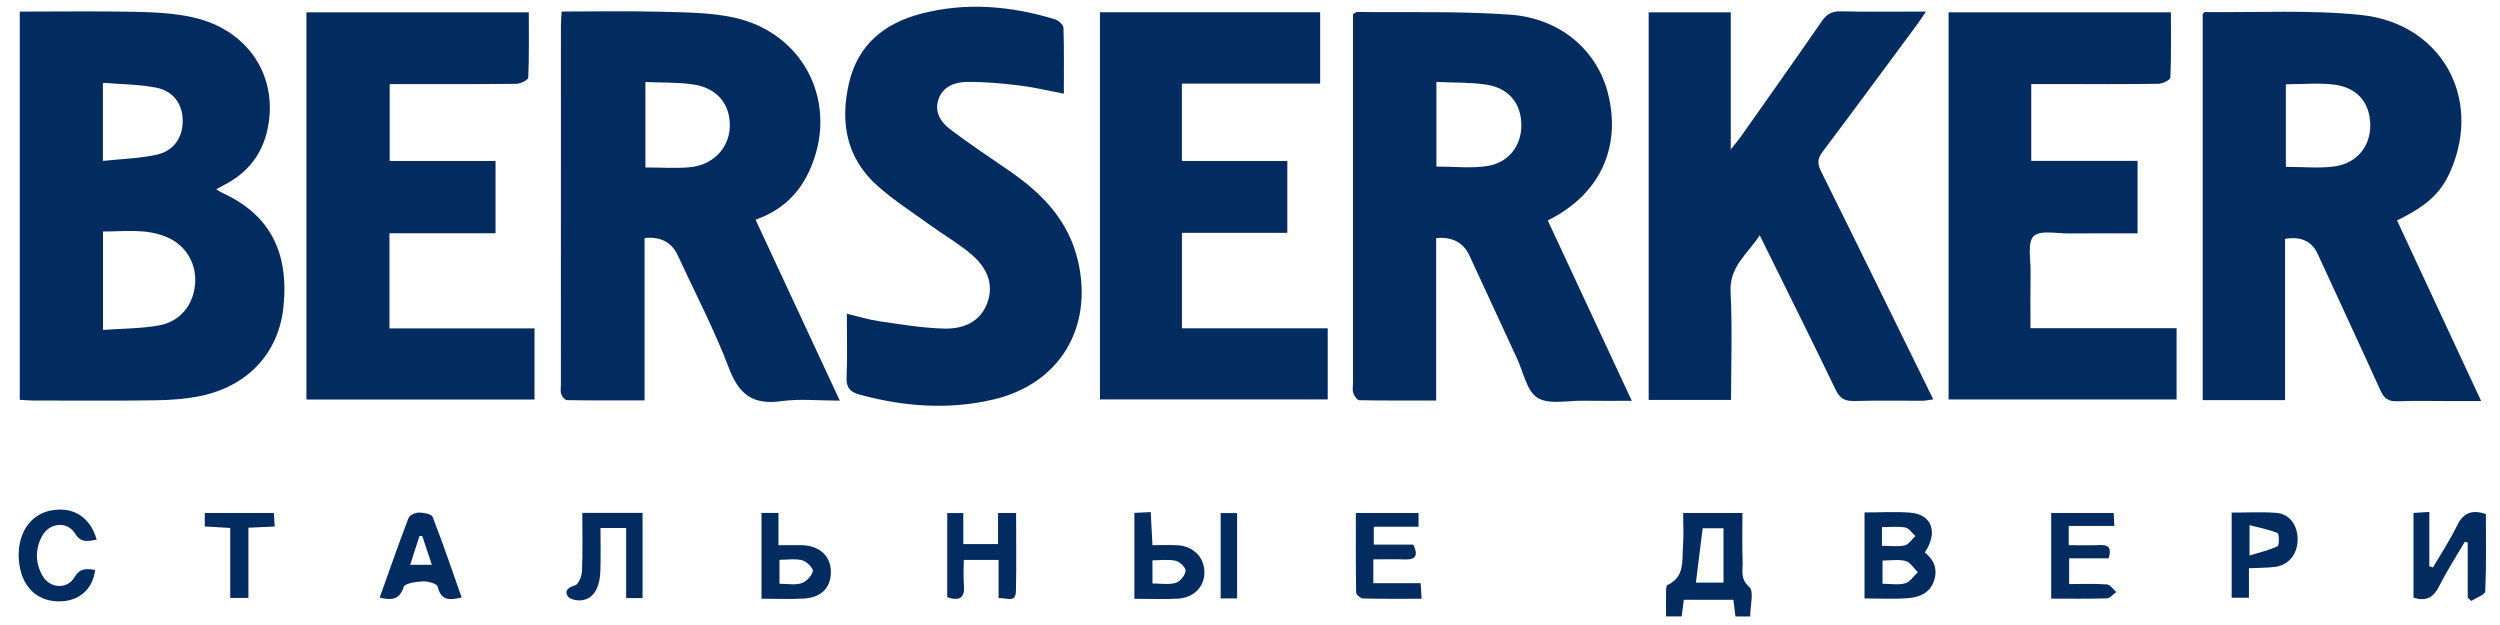 <svg width="164" height="41" viewBox="0 0 164 41" fill="none" xmlns="http://www.w3.org/2000/svg">
<path d="M1.297 0.761C3.888 0.761 6.422 0.723 8.956 0.777C10.204 0.804 11.476 0.87 12.689 1.145C16.377 1.983 18.363 5.163 17.501 8.681C17.14 10.155 16.274 11.249 14.96 11.992C14.736 12.119 14.508 12.24 14.186 12.414C14.362 12.523 14.445 12.59 14.536 12.631C17.646 14.034 18.968 16.47 18.596 20.122C18.289 23.132 16.283 25.328 13.15 25.976C12.191 26.173 11.195 26.245 10.214 26.26C7.524 26.297 4.833 26.276 2.141 26.274C1.877 26.274 1.615 26.245 1.297 26.226V0.761ZM6.758 21.643C8.027 21.55 9.252 21.559 10.437 21.345C11.821 21.096 12.676 20.007 12.796 18.654C12.915 17.319 12.218 16.104 10.956 15.56C9.597 14.974 8.174 15.192 6.758 15.186V21.643ZM6.751 10.556C8.015 10.419 9.18 10.394 10.295 10.144C11.421 9.891 11.997 8.99 11.986 7.911C11.976 6.824 11.381 5.97 10.225 5.745C9.108 5.53 7.948 5.53 6.751 5.431V10.556Z" fill="#022B60"/>
<path d="M49.565 14.414C51.412 18.381 53.211 22.243 55.091 26.283C53.723 26.283 52.468 26.147 51.256 26.315C49.432 26.569 48.489 25.915 47.83 24.177C46.869 21.641 45.603 19.223 44.463 16.756C44.062 15.887 43.336 15.507 42.283 15.616V26.267C40.515 26.267 38.852 26.276 37.189 26.249C37.058 26.247 36.873 26.021 36.816 25.863C36.749 25.676 36.794 25.45 36.794 25.24C36.794 17.4 36.794 9.563 36.796 1.723C36.796 1.432 36.823 1.141 36.841 0.757C39.048 0.757 41.195 0.712 43.339 0.771C44.946 0.816 46.591 0.811 48.15 1.152C52.852 2.186 55.097 6.921 53.066 11.267C52.36 12.775 51.233 13.822 49.565 14.411V14.414ZM42.339 5.381V10.985C43.37 10.985 44.329 11.058 45.271 10.969C46.801 10.823 47.853 9.677 47.877 8.273C47.9 6.822 47.036 5.768 45.469 5.539C44.452 5.39 43.407 5.427 42.339 5.381Z" fill="#022B60"/>
<path d="M149.9 26.249H144.497V0.917C144.558 0.865 144.605 0.793 144.648 0.793C148.054 0.832 151.485 0.633 154.861 0.98C160.119 1.52 162.823 6.363 160.792 11.128C160.151 12.633 159.291 13.45 157.246 14.463C159.057 18.348 160.869 22.238 162.765 26.31C162.013 26.31 161.376 26.31 160.736 26.31C159.569 26.31 158.402 26.281 157.237 26.323C156.668 26.342 156.387 26.121 156.159 25.617C154.804 22.624 153.414 19.645 152.04 16.659C151.656 15.823 150.942 15.493 149.898 15.669V26.249H149.9ZM149.952 5.528V10.945C151.044 10.945 152.094 11.053 153.114 10.92C154.595 10.726 155.493 9.613 155.49 8.228C155.486 6.774 154.665 5.751 153.134 5.553C152.116 5.422 151.065 5.528 149.952 5.528Z" fill="#022B60"/>
<path d="M94.212 15.617V26.274C92.49 26.274 90.829 26.285 89.168 26.254C89.03 26.253 88.847 25.976 88.778 25.793C88.708 25.608 88.755 25.38 88.755 25.17C88.755 17.39 88.755 9.609 88.755 1.829C88.755 1.508 88.755 1.186 88.755 0.929C88.918 0.84 88.97 0.786 89.021 0.786C92.369 0.827 95.727 0.721 99.062 0.962C102.373 1.2 104.768 3.305 105.481 6.119C106.382 9.686 104.935 12.786 101.532 14.459C103.34 18.341 105.15 22.225 107.045 26.292C105.883 26.292 104.858 26.305 103.831 26.288C102.82 26.272 101.602 26.558 100.859 26.095C100.155 25.656 99.938 24.423 99.523 23.53C98.478 21.282 97.444 19.029 96.402 16.779C95.999 15.906 95.269 15.52 94.213 15.619L94.212 15.617ZM94.228 10.925C95.372 10.925 96.481 11.055 97.55 10.893C98.979 10.678 99.814 9.546 99.801 8.185C99.787 6.783 98.977 5.776 97.494 5.551C96.447 5.393 95.372 5.429 94.228 5.375V10.925Z" fill="#022B60"/>
<path d="M113.554 26.236H108.153V0.809H113.538V9.805C113.87 9.383 114.049 9.175 114.207 8.952C115.981 6.435 117.763 3.923 119.511 1.389C119.836 0.919 120.178 0.732 120.758 0.744C122.569 0.786 124.381 0.759 126.345 0.759C126.09 1.13 125.934 1.373 125.765 1.603C123.702 4.391 121.648 7.185 119.56 9.956C119.224 10.403 119.21 10.728 119.456 11.225C121.912 16.174 124.338 21.137 126.821 26.197C126.559 26.233 126.345 26.287 126.132 26.288C124.636 26.296 123.139 26.262 121.645 26.306C121.02 26.324 120.691 26.136 120.413 25.556C118.808 22.221 117.152 18.909 115.437 15.432C114.638 16.673 113.437 17.479 113.525 19.154C113.647 21.478 113.556 23.812 113.556 26.238L113.554 26.236Z" fill="#022B60"/>
<path d="M20.102 0.807H34.69C34.69 2.24 34.715 3.666 34.654 5.088C34.647 5.241 34.151 5.494 33.878 5.497C31.456 5.53 29.034 5.517 26.611 5.517C26.287 5.517 25.962 5.517 25.563 5.517V10.563H32.508V15.303H25.549V21.541H35.063V26.211H20.102V0.807Z" fill="#022B60"/>
<path d="M133.251 5.515V10.554H140.224V15.308C138.695 15.308 137.209 15.298 135.722 15.314C134.923 15.323 133.833 15.079 133.407 15.495C132.987 15.905 133.217 17.003 133.205 17.799C133.185 19.018 133.199 20.237 133.199 21.53H142.784V26.206H127.827V0.811H142.412C142.412 2.238 142.437 3.666 142.376 5.09C142.369 5.242 141.872 5.494 141.599 5.497C139.175 5.53 136.751 5.515 134.329 5.515H133.251Z" fill="#022B60"/>
<path d="M72.155 0.805H86.602V5.485H77.532V10.561H84.449V15.274H77.534V21.537H87.098V26.202H72.156V0.805H72.155Z" fill="#022B60"/>
<path d="M69.784 6.146C68.736 5.946 67.813 5.718 66.876 5.607C65.725 5.47 64.559 5.357 63.403 5.375C62.618 5.388 61.827 5.684 61.552 6.55C61.288 7.379 61.74 8.038 62.353 8.5C63.593 9.433 64.884 10.299 66.166 11.177C68.346 12.669 70.108 14.452 70.724 17.154C71.718 21.514 69.504 25.191 65.159 26.209C62.214 26.899 59.282 26.674 56.379 25.884C55.779 25.721 55.504 25.432 55.535 24.755C55.594 23.416 55.553 22.071 55.553 20.578C56.319 20.762 56.991 20.975 57.681 21.074C59.095 21.277 60.519 21.521 61.943 21.555C63.152 21.584 64.29 21.153 64.762 19.88C65.243 18.582 64.685 17.506 63.723 16.686C62.886 15.973 61.916 15.416 61.02 14.77C59.859 13.929 58.641 13.148 57.573 12.2C55.502 10.362 55.09 7.975 55.709 5.388C56.298 2.926 58.018 1.536 60.379 0.911C63.355 0.123 66.308 0.382 69.222 1.272C69.447 1.341 69.758 1.631 69.763 1.827C69.81 3.224 69.788 4.625 69.788 6.146H69.784Z" fill="#022B60"/>
<path d="M113.845 40.441C113.802 40.089 113.76 39.748 113.712 39.348H110.462C110.417 39.689 110.37 40.032 110.318 40.434H109.293C109.293 39.825 109.287 39.265 109.296 38.705C109.298 38.592 109.32 38.409 109.388 38.376C110.535 37.848 110.332 36.775 110.404 35.834C110.458 35.126 110.415 34.413 110.415 33.652H114.304C114.304 34.713 114.274 35.776 114.317 36.837C114.34 37.399 114.128 37.96 114.757 38.509C115.078 38.789 114.812 39.739 114.812 40.441H113.845ZM113.062 34.654H111.695C111.543 35.886 111.397 37.053 111.252 38.22H113.062V34.654Z" fill="#022B60"/>
<path d="M122.313 33.616C123.343 33.616 124.331 33.555 125.306 33.63C126.735 33.742 127.155 34.904 126.268 36.247C126.888 36.733 127.13 37.358 126.859 38.13C126.579 38.928 125.888 39.182 125.162 39.24C124.243 39.312 123.314 39.258 122.313 39.258V33.616ZM123.494 36.771V38.295C124.047 38.295 124.546 38.391 124.983 38.263C125.302 38.17 125.537 37.789 125.81 37.536C125.546 37.281 125.32 36.888 125.01 36.803C124.548 36.678 124.027 36.771 123.494 36.771ZM123.456 35.807C124.013 35.807 124.501 35.88 124.95 35.778C125.216 35.717 125.417 35.378 125.649 35.164C125.431 34.97 125.236 34.652 124.992 34.605C124.509 34.517 123.999 34.579 123.456 34.579V35.807Z" fill="#022B60"/>
<path d="M163.074 33.722C163.074 35.403 163.11 37.101 163.031 38.795C163.02 39.017 162.431 39.215 162.108 39.423C162.033 39.349 161.957 39.276 161.882 39.2V35.593C161.819 35.575 161.754 35.557 161.692 35.537C161.13 36.5 160.521 37.437 160.022 38.432C159.659 39.156 159.203 39.484 158.325 39.204V33.648C158.621 33.63 158.935 33.609 159.364 33.582V37.146C159.443 37.171 159.522 37.198 159.603 37.224C160.128 36.326 160.709 35.455 161.16 34.521C161.548 33.717 162.061 33.388 163.072 33.718L163.074 33.722Z" fill="#022B60"/>
<path d="M38.199 33.645H42.152V39.234H41.075V34.636H39.391C39.391 35.575 39.419 36.521 39.384 37.466C39.339 38.62 38.91 39.294 38.132 39.382C37.834 39.416 37.347 39.305 37.231 39.096C37.021 38.73 37.281 38.529 37.724 38.398C37.956 38.328 38.164 37.793 38.179 37.459C38.231 36.213 38.2 34.963 38.2 33.645H38.199Z" fill="#022B60"/>
<path d="M66.657 33.652C66.657 35.426 66.682 37.096 66.646 38.764C66.628 39.61 66.005 39.179 65.506 39.245V36.731H63.225C63.225 37.249 63.184 37.803 63.234 38.351C63.312 39.182 62.995 39.461 62.139 39.179V33.657H63.193V35.69H65.472V33.654H66.655L66.657 33.652Z" fill="#022B60"/>
<path d="M134.558 39.274V33.652H138.654C138.67 33.921 138.683 34.149 138.704 34.503H135.708V35.764C136.408 35.764 137.088 35.787 137.767 35.757C138.365 35.73 138.518 35.988 138.326 36.626H135.735V38.315C136.559 38.315 137.387 38.279 138.209 38.339C138.426 38.355 138.622 38.66 138.828 38.834C138.625 38.98 138.424 39.243 138.216 39.251C137.026 39.292 135.835 39.27 134.56 39.27L134.558 39.274Z" fill="#022B60"/>
<path d="M24.904 39.209C25.538 37.439 26.141 35.701 26.797 33.983C26.868 33.796 27.242 33.625 27.477 33.625C27.788 33.625 28.307 33.717 28.38 33.905C29.057 35.647 29.657 37.417 30.285 39.191C29.492 39.391 28.926 39.403 28.712 38.484C28.669 38.297 28.093 38.123 27.77 38.137C27.319 38.157 26.565 38.258 26.484 38.504C26.195 39.375 25.672 39.378 24.906 39.208L24.904 39.209ZM27.698 35.16C27.637 35.162 27.576 35.164 27.515 35.166C27.323 35.764 27.129 36.362 26.908 37.053H28.33C28.102 36.371 27.901 35.766 27.7 35.16H27.698Z" fill="#022B60"/>
<path d="M88.942 33.654H93.057V34.552H90.12V35.726H92.714C93.037 36.414 92.904 36.726 92.158 36.699C91.481 36.676 90.802 36.694 90.091 36.694V38.258H93.197C93.219 38.629 93.233 38.902 93.255 39.278C91.913 39.278 90.665 39.292 89.418 39.26C89.256 39.256 88.967 39.014 88.963 38.877C88.933 37.152 88.944 35.428 88.944 33.654H88.942Z" fill="#022B60"/>
<path d="M49.954 39.274V33.647H51.067V35.766C51.667 35.766 52.166 35.749 52.662 35.769C53.761 35.814 54.463 36.459 54.502 37.435C54.545 38.498 53.921 39.193 52.755 39.263C51.845 39.319 50.927 39.274 49.954 39.274ZM51.134 36.724V38.294C51.647 38.294 52.147 38.394 52.57 38.26C52.888 38.159 53.251 37.785 53.323 37.473C53.366 37.285 52.926 36.834 52.635 36.757C52.173 36.633 51.653 36.724 51.134 36.724Z" fill="#022B60"/>
<path d="M6.345 35.399C5.747 35.516 5.311 35.624 4.919 34.993C4.409 34.173 3.255 34.279 2.773 35.144C2.307 35.983 2.307 36.879 2.761 37.723C3.233 38.601 4.386 38.707 4.89 37.863C5.269 37.229 5.709 37.313 6.242 37.382C6.086 38.689 5.136 39.484 3.797 39.45C2.335 39.414 1.366 38.391 1.238 36.748C1.105 35.038 1.962 33.733 3.378 33.481C4.81 33.227 5.912 33.907 6.343 35.399H6.345Z" fill="#022B60"/>
<path d="M147.53 37.276V39.213H146.397V33.627C147.391 33.627 148.368 33.569 149.334 33.645C150.184 33.711 150.713 34.437 150.724 35.345C150.737 36.319 150.164 37.062 149.252 37.186C148.726 37.256 148.189 37.245 147.528 37.276H147.53ZM147.569 36.441C148.275 36.223 148.875 36.094 149.406 35.83C149.528 35.769 149.519 35.022 149.406 34.972C148.857 34.735 148.252 34.629 147.569 34.451V36.441Z" fill="#022B60"/>
<path d="M74.415 39.283V33.645C74.766 33.629 75.078 33.613 75.487 33.593C75.525 34.302 75.561 34.97 75.602 35.764C76.162 35.764 76.689 35.742 77.213 35.767C78.265 35.818 78.985 36.525 79.008 37.502C79.032 38.47 78.333 39.215 77.26 39.272C76.344 39.319 75.423 39.281 74.414 39.281L74.415 39.283ZM75.602 38.274C76.146 38.274 76.667 38.371 77.121 38.238C77.407 38.155 77.732 37.753 77.777 37.455C77.805 37.258 77.4 36.848 77.132 36.789C76.64 36.679 76.105 36.758 75.602 36.758V38.276V38.274Z" fill="#022B60"/>
<path d="M15.102 34.634C14.466 34.596 13.969 34.566 13.434 34.534V33.652H17.966C17.982 33.927 17.998 34.18 18.021 34.539C17.443 34.566 16.921 34.589 16.296 34.618V39.224H15.104V34.636L15.102 34.634Z" fill="#022B60"/>
<path d="M81.154 39.256H80.075V33.659H81.154V39.256Z" fill="#022B60"/>
</svg>
